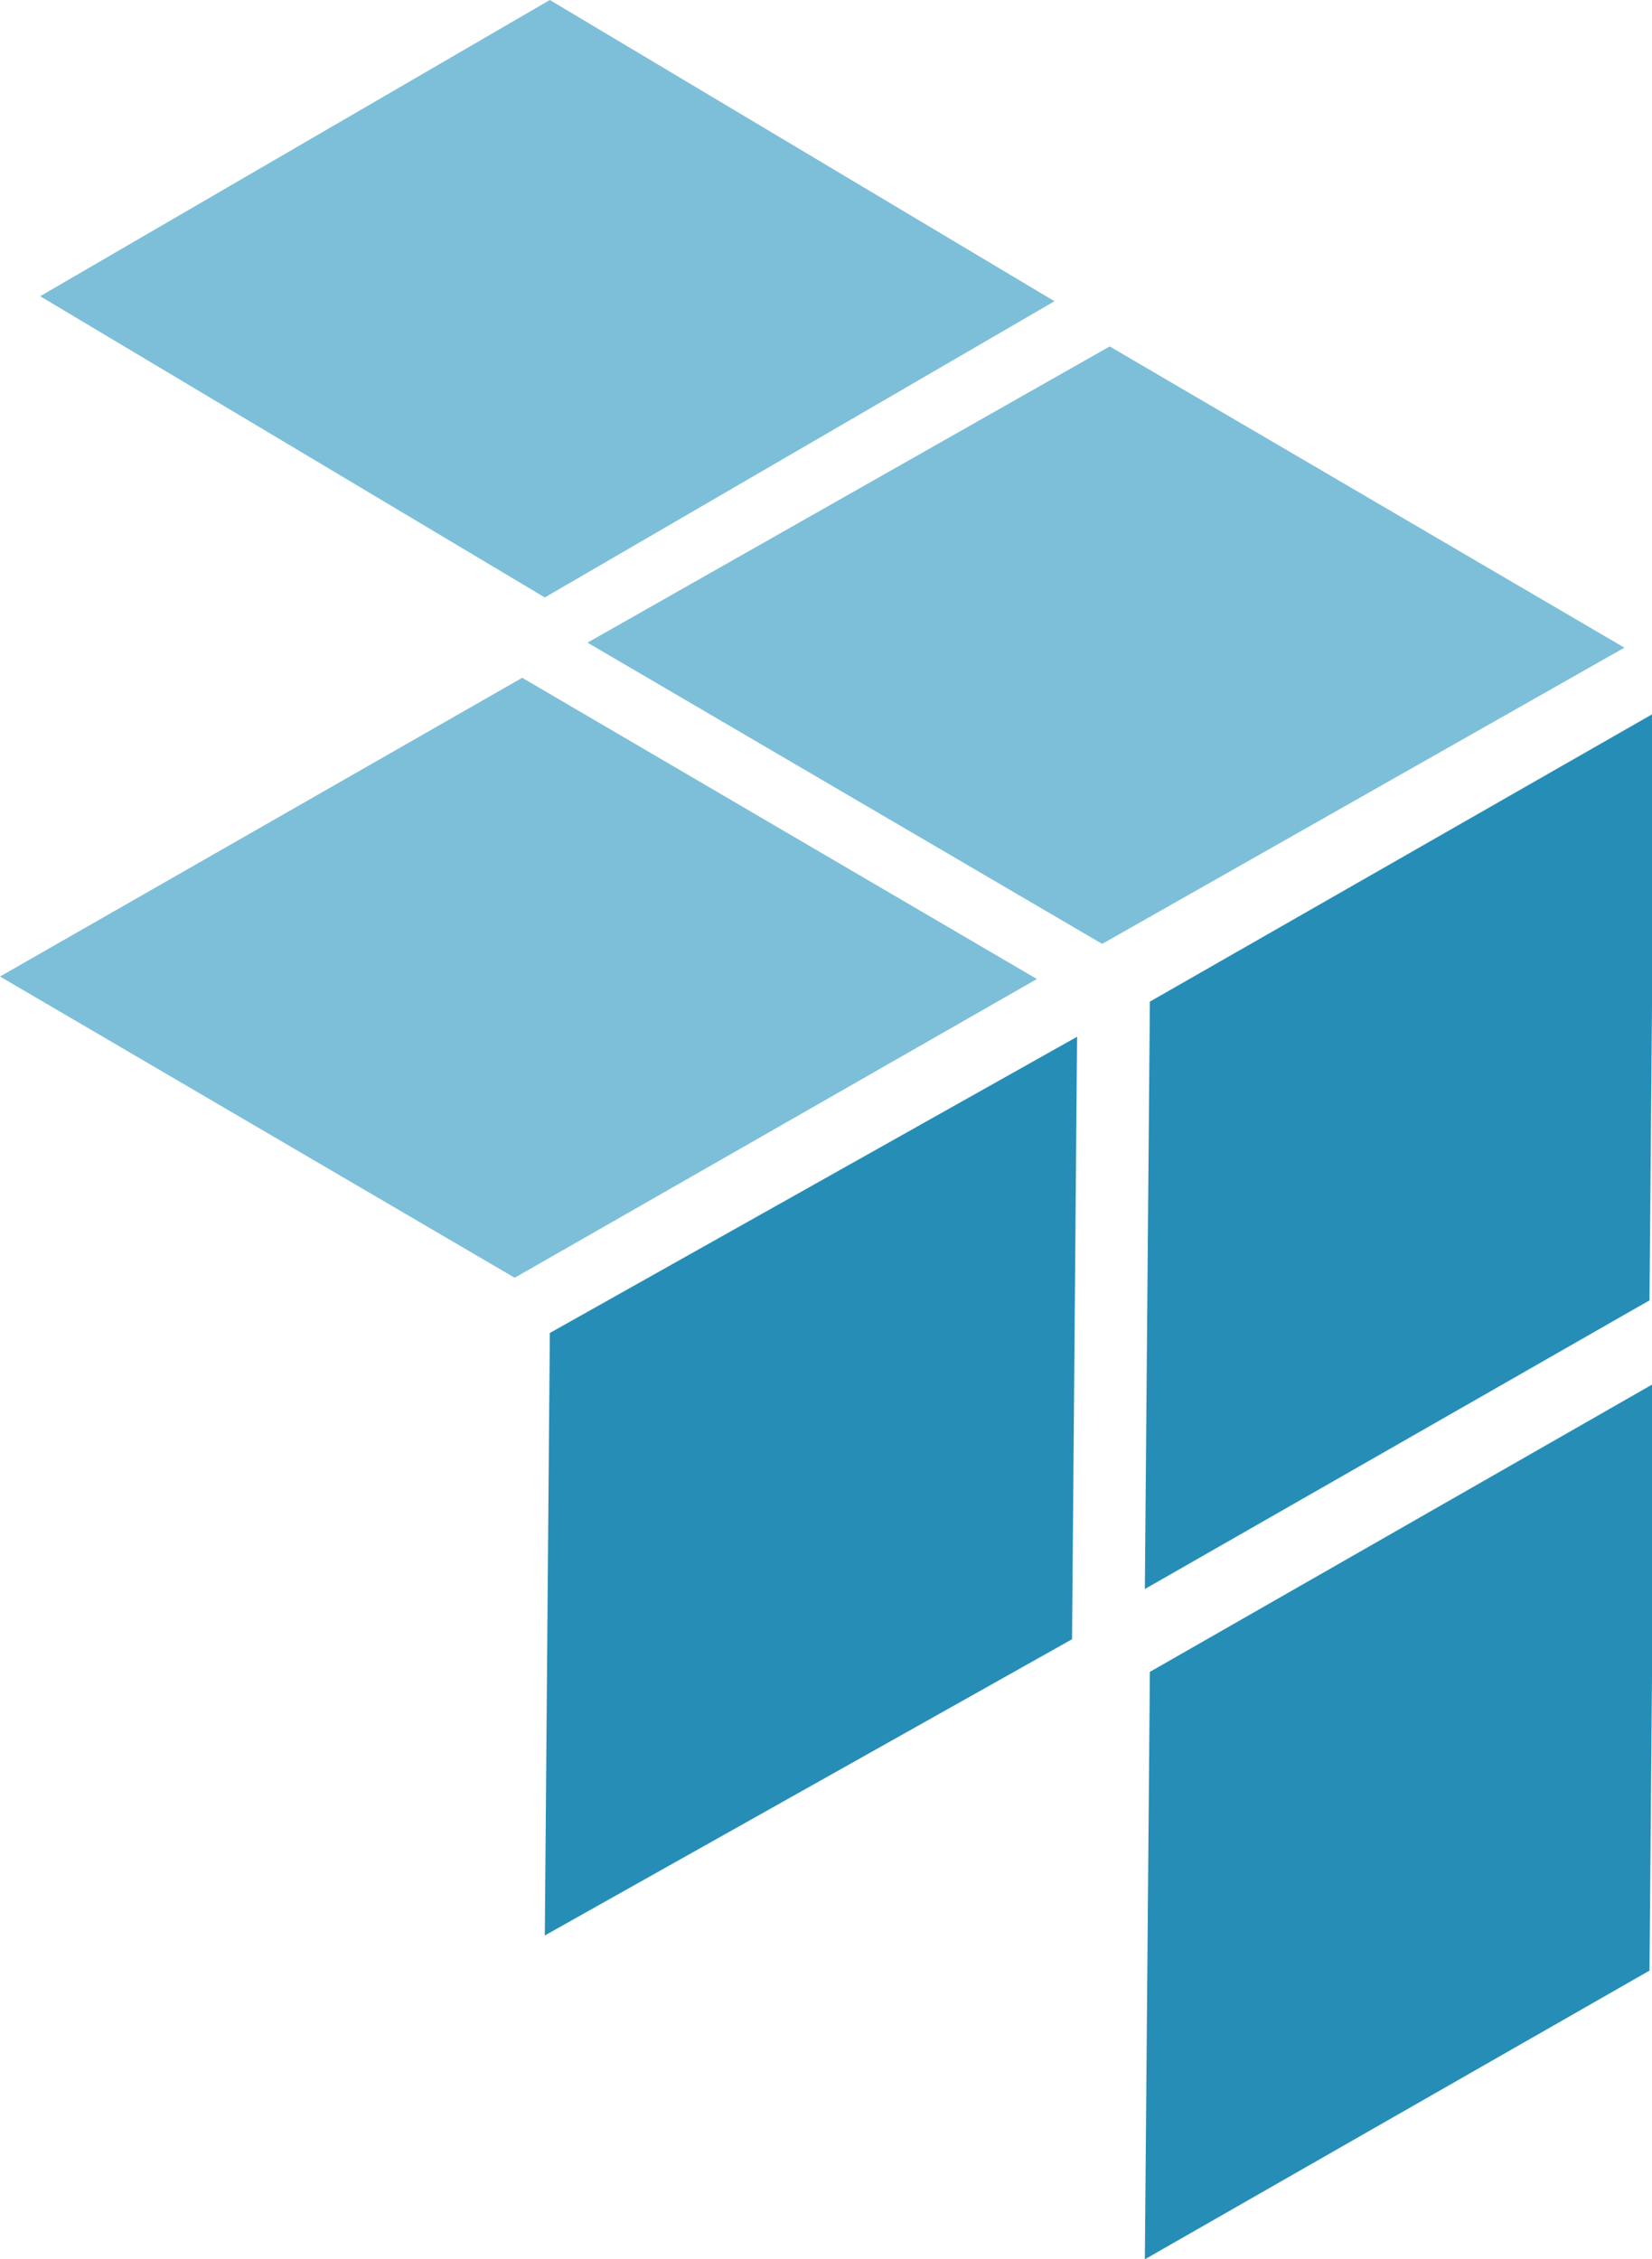<svg version="1.1" id="Layer_1" xmlns:x="ns_extend;" xmlns:i="ns_ai;" xmlns:graph="ns_graphs;" xmlns="http://www.w3.org/2000/svg" xmlns:xlink="http://www.w3.org/1999/xlink" x="0px" y="0px" viewBox="0 0 65.8 90" style="enable-background:new 0 0 65.8 90;" xml:space="preserve">
 <style type="text/css">
  .st0{fill-rule:evenodd;clip-rule:evenodd;fill:#268EB6;}
	.st1{fill-rule:evenodd;clip-rule:evenodd;fill:#7DBFD9;}
 </style>
 <g id="i-blue-logo">
  <path class="st0" d="M21.9,53.1l-0.2,24l21-11.8l0.2-24L21.9,53.1z">
  </path>
  <path class="st0" d="M45.8,39.9l-0.2,23.4l20.1-11.5l0.2-23.4L45.8,39.9z">
  </path>
  <path class="st0" d="M45.8,66.6L45.6,90l20.1-11.5l0.2-23.4L45.8,66.6z">
  </path>
  <path class="st1" d="M1.6,11.8l20.1,12L42,12L21.9,0L1.6,11.8z">
  </path>
  <path class="st1" d="M23.4,25.6l20.5,12l20.8-11.8l-20.5-12L23.4,25.6z">
  </path>
  <path class="st1" d="M0,38.9l20.5,12l20.8-11.9l-20.5-12L0,38.9z">
  </path>
 </g>
</svg>